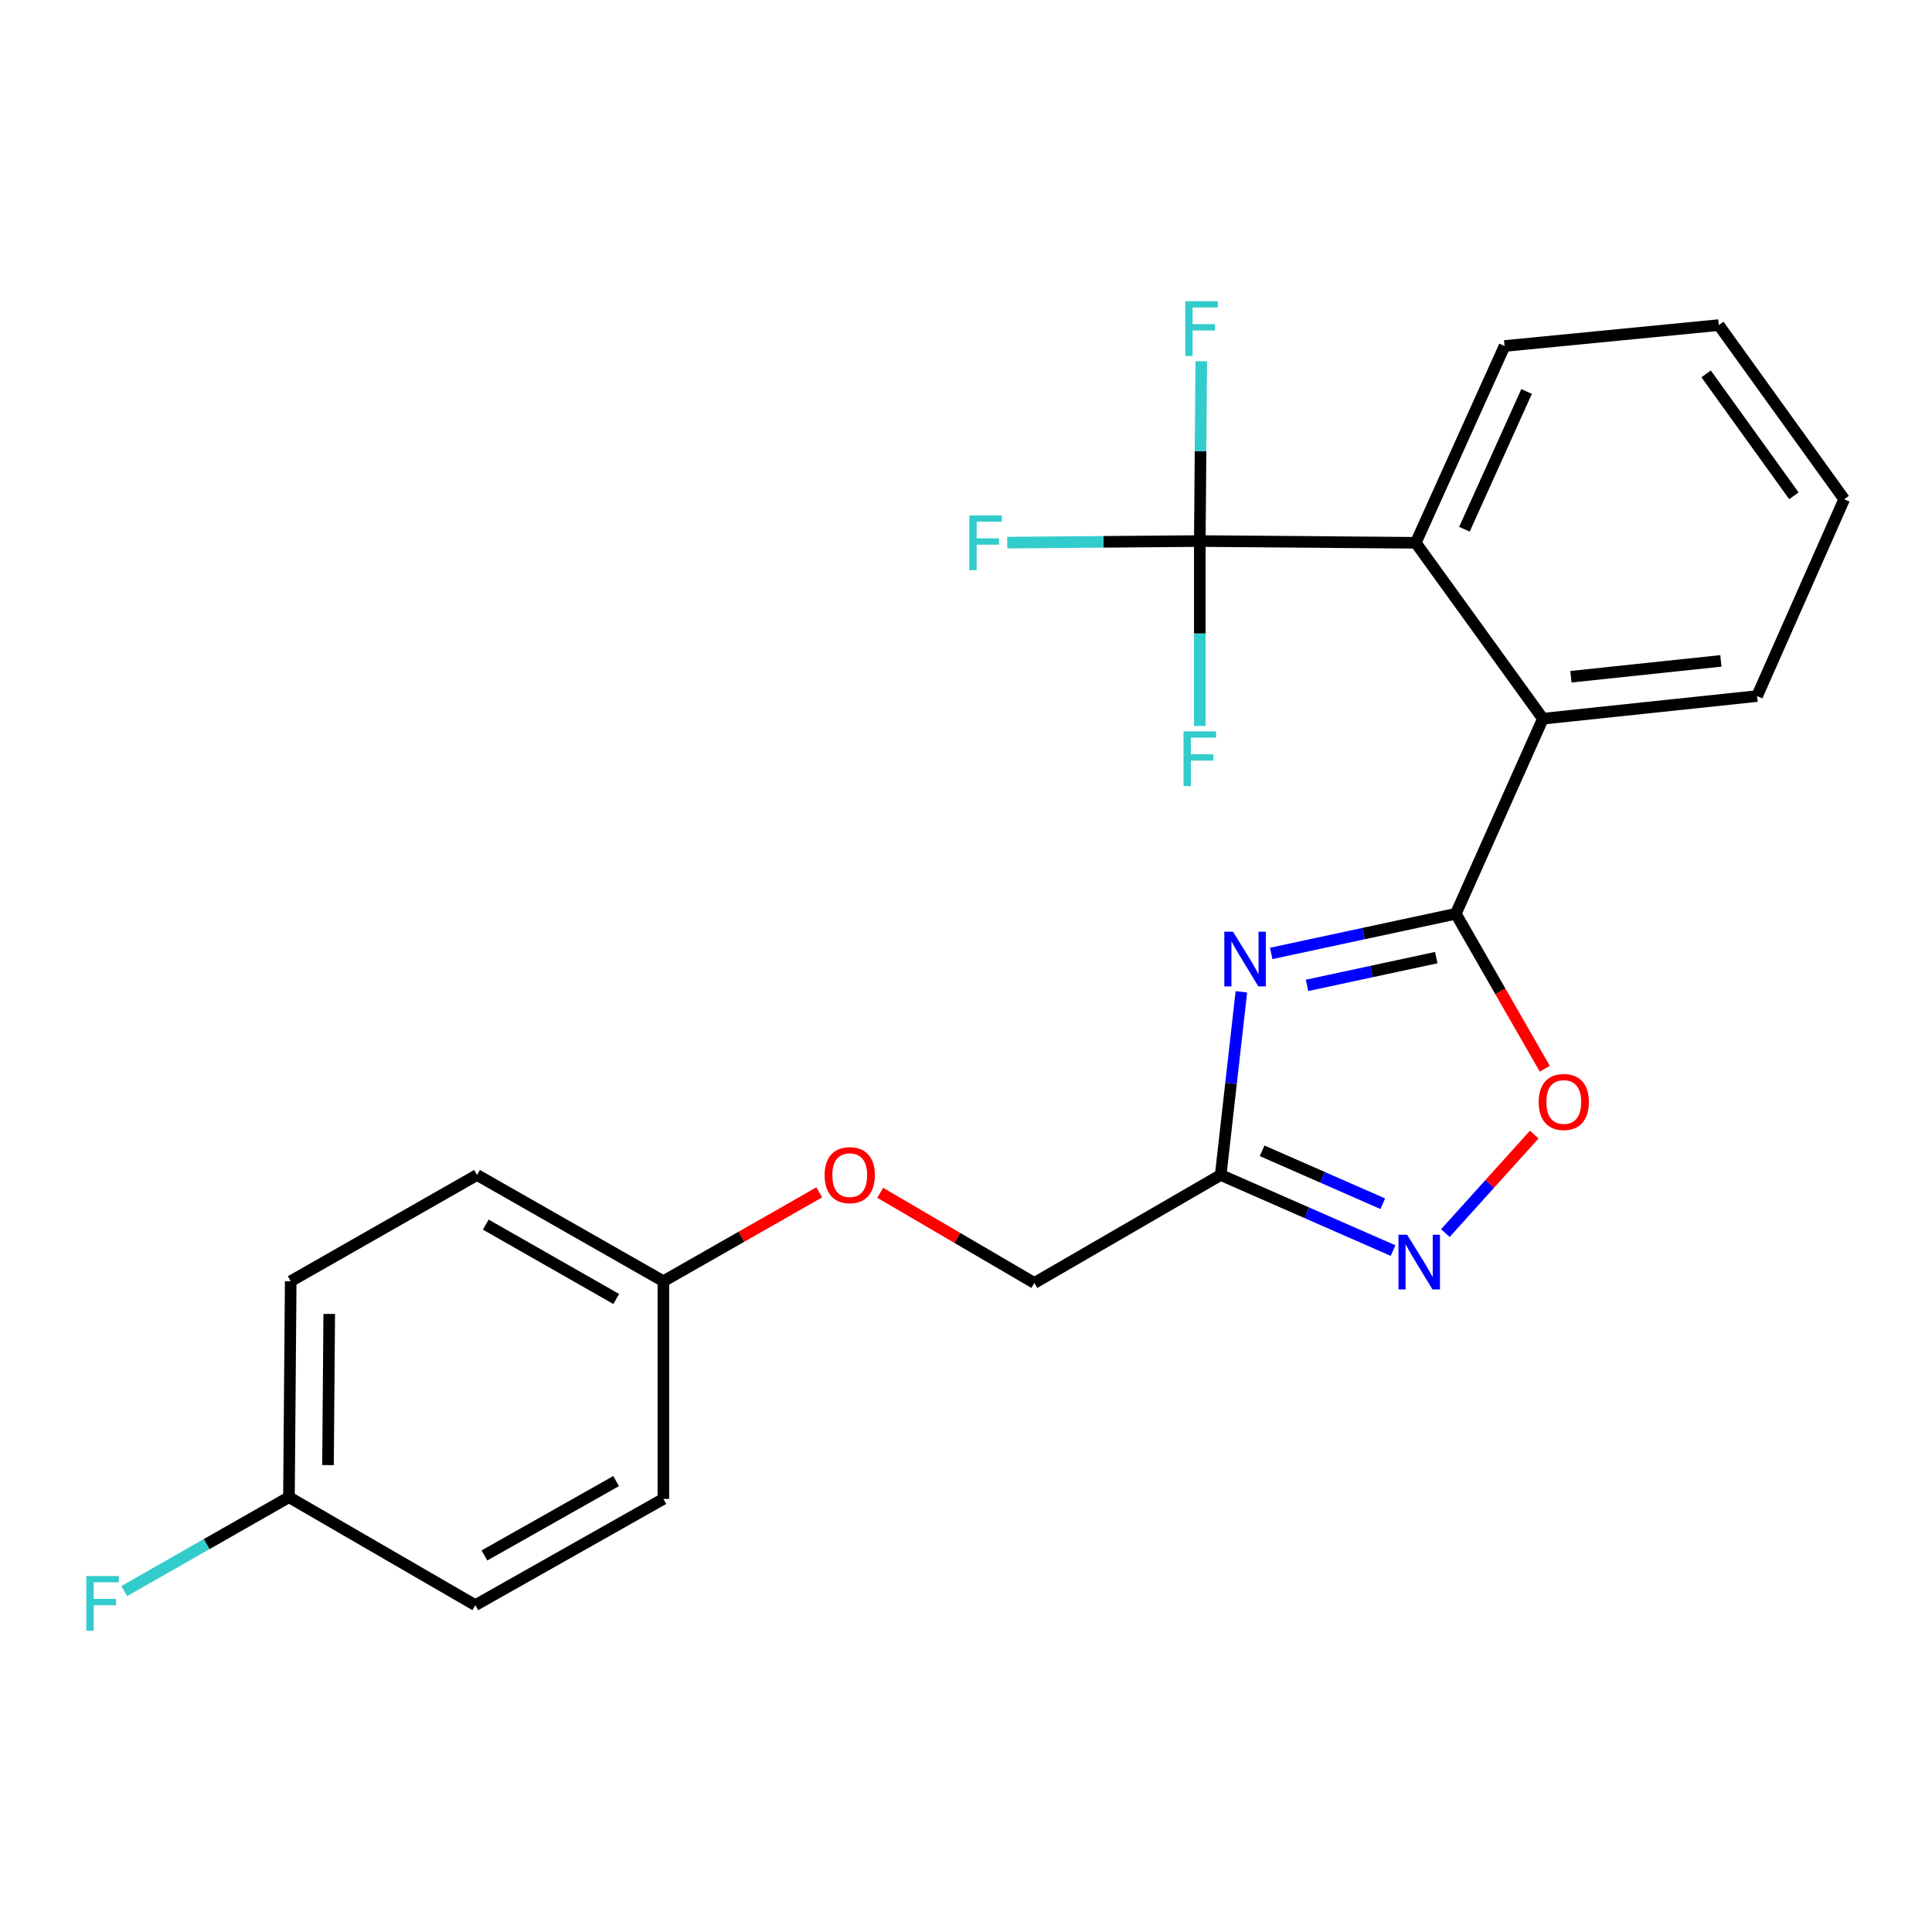 <?xml version='1.0' encoding='iso-8859-1'?>
<svg version='1.1' baseProfile='full'
              xmlns='http://www.w3.org/2000/svg'
                      xmlns:rdkit='http://www.rdkit.org/xml'
                      xmlns:xlink='http://www.w3.org/1999/xlink'
                  xml:space='preserve'
width='1000px' height='1000px' viewBox='0 0 1000 1000'>
<!-- END OF HEADER -->
<rect style='opacity:1.0;fill:#FFFFFF;stroke:none' width='1000' height='1000' x='0' y='0'> </rect>
<path class='bond-0' d='M 535.377,664.055 L 495.484,640.724' style='fill:none;fill-rule:evenodd;stroke:#000000;stroke-width:6px;stroke-linecap:butt;stroke-linejoin:miter;stroke-opacity:1' />
<path class='bond-0' d='M 495.484,640.724 L 455.592,617.393' style='fill:none;fill-rule:evenodd;stroke:#FF0000;stroke-width:6px;stroke-linecap:butt;stroke-linejoin:miter;stroke-opacity:1' />
<path class='bond-1' d='M 535.377,664.055 L 631.833,608.171' style='fill:none;fill-rule:evenodd;stroke:#000000;stroke-width:6px;stroke-linecap:butt;stroke-linejoin:miter;stroke-opacity:1' />
<path class='bond-2' d='M 150.468,663.163 L 149.564,774.942' style='fill:none;fill-rule:evenodd;stroke:#000000;stroke-width:6px;stroke-linecap:butt;stroke-linejoin:miter;stroke-opacity:1' />
<path class='bond-2' d='M 170.406,680.092 L 169.773,758.338' style='fill:none;fill-rule:evenodd;stroke:#000000;stroke-width:6px;stroke-linecap:butt;stroke-linejoin:miter;stroke-opacity:1' />
<path class='bond-3' d='M 150.468,663.163 L 246.912,608.171' style='fill:none;fill-rule:evenodd;stroke:#000000;stroke-width:6px;stroke-linecap:butt;stroke-linejoin:miter;stroke-opacity:1' />
<path class='bond-4' d='M 424.048,617.165 L 383.708,640.164' style='fill:none;fill-rule:evenodd;stroke:#FF0000;stroke-width:6px;stroke-linecap:butt;stroke-linejoin:miter;stroke-opacity:1' />
<path class='bond-4' d='M 383.708,640.164 L 343.368,663.163' style='fill:none;fill-rule:evenodd;stroke:#000000;stroke-width:6px;stroke-linecap:butt;stroke-linejoin:miter;stroke-opacity:1' />
<path class='bond-5' d='M 149.564,774.942 L 246.02,830.826' style='fill:none;fill-rule:evenodd;stroke:#000000;stroke-width:6px;stroke-linecap:butt;stroke-linejoin:miter;stroke-opacity:1' />
<path class='bond-6' d='M 149.564,774.942 L 106.934,799.242' style='fill:none;fill-rule:evenodd;stroke:#000000;stroke-width:6px;stroke-linecap:butt;stroke-linejoin:miter;stroke-opacity:1' />
<path class='bond-6' d='M 106.934,799.242 L 64.304,823.541' style='fill:none;fill-rule:evenodd;stroke:#33CCCC;stroke-width:6px;stroke-linecap:butt;stroke-linejoin:miter;stroke-opacity:1' />
<path class='bond-7' d='M 642.531,513.364 L 637.182,560.768' style='fill:none;fill-rule:evenodd;stroke:#0000FF;stroke-width:6px;stroke-linecap:butt;stroke-linejoin:miter;stroke-opacity:1' />
<path class='bond-7' d='M 637.182,560.768 L 631.833,608.171' style='fill:none;fill-rule:evenodd;stroke:#000000;stroke-width:6px;stroke-linecap:butt;stroke-linejoin:miter;stroke-opacity:1' />
<path class='bond-8' d='M 657.975,493.486 L 705.751,483.224' style='fill:none;fill-rule:evenodd;stroke:#0000FF;stroke-width:6px;stroke-linecap:butt;stroke-linejoin:miter;stroke-opacity:1' />
<path class='bond-8' d='M 705.751,483.224 L 753.526,472.961' style='fill:none;fill-rule:evenodd;stroke:#000000;stroke-width:6px;stroke-linecap:butt;stroke-linejoin:miter;stroke-opacity:1' />
<path class='bond-8' d='M 676.523,510.034 L 709.966,502.85' style='fill:none;fill-rule:evenodd;stroke:#0000FF;stroke-width:6px;stroke-linecap:butt;stroke-linejoin:miter;stroke-opacity:1' />
<path class='bond-8' d='M 709.966,502.85 L 743.409,495.666' style='fill:none;fill-rule:evenodd;stroke:#000000;stroke-width:6px;stroke-linecap:butt;stroke-linejoin:miter;stroke-opacity:1' />
<path class='bond-9' d='M 631.833,608.171 L 676.438,627.739' style='fill:none;fill-rule:evenodd;stroke:#000000;stroke-width:6px;stroke-linecap:butt;stroke-linejoin:miter;stroke-opacity:1' />
<path class='bond-9' d='M 676.438,627.739 L 721.044,647.307' style='fill:none;fill-rule:evenodd;stroke:#0000FF;stroke-width:6px;stroke-linecap:butt;stroke-linejoin:miter;stroke-opacity:1' />
<path class='bond-9' d='M 653.279,595.659 L 684.503,609.356' style='fill:none;fill-rule:evenodd;stroke:#000000;stroke-width:6px;stroke-linecap:butt;stroke-linejoin:miter;stroke-opacity:1' />
<path class='bond-9' d='M 684.503,609.356 L 715.727,623.053' style='fill:none;fill-rule:evenodd;stroke:#0000FF;stroke-width:6px;stroke-linecap:butt;stroke-linejoin:miter;stroke-opacity:1' />
<path class='bond-10' d='M 748.122,638.248 L 771.122,612.752' style='fill:none;fill-rule:evenodd;stroke:#0000FF;stroke-width:6px;stroke-linecap:butt;stroke-linejoin:miter;stroke-opacity:1' />
<path class='bond-10' d='M 771.122,612.752 L 794.123,587.256' style='fill:none;fill-rule:evenodd;stroke:#FF0000;stroke-width:6px;stroke-linecap:butt;stroke-linejoin:miter;stroke-opacity:1' />
<path class='bond-11' d='M 799.578,553.183 L 776.552,513.072' style='fill:none;fill-rule:evenodd;stroke:#FF0000;stroke-width:6px;stroke-linecap:butt;stroke-linejoin:miter;stroke-opacity:1' />
<path class='bond-11' d='M 776.552,513.072 L 753.526,472.961' style='fill:none;fill-rule:evenodd;stroke:#000000;stroke-width:6px;stroke-linecap:butt;stroke-linejoin:miter;stroke-opacity:1' />
<path class='bond-12' d='M 753.526,472.961 L 798.592,372' style='fill:none;fill-rule:evenodd;stroke:#000000;stroke-width:6px;stroke-linecap:butt;stroke-linejoin:miter;stroke-opacity:1' />
<path class='bond-13' d='M 954.545,258.414 L 889.639,168.271' style='fill:none;fill-rule:evenodd;stroke:#000000;stroke-width:6px;stroke-linecap:butt;stroke-linejoin:miter;stroke-opacity:1' />
<path class='bond-13' d='M 928.519,256.622 L 883.085,193.522' style='fill:none;fill-rule:evenodd;stroke:#000000;stroke-width:6px;stroke-linecap:butt;stroke-linejoin:miter;stroke-opacity:1' />
<path class='bond-14' d='M 954.545,258.414 L 909.468,360.279' style='fill:none;fill-rule:evenodd;stroke:#000000;stroke-width:6px;stroke-linecap:butt;stroke-linejoin:miter;stroke-opacity:1' />
<path class='bond-15' d='M 889.639,168.271 L 778.764,179.088' style='fill:none;fill-rule:evenodd;stroke:#000000;stroke-width:6px;stroke-linecap:butt;stroke-linejoin:miter;stroke-opacity:1' />
<path class='bond-16' d='M 778.764,179.088 L 732.794,280.953' style='fill:none;fill-rule:evenodd;stroke:#000000;stroke-width:6px;stroke-linecap:butt;stroke-linejoin:miter;stroke-opacity:1' />
<path class='bond-16' d='M 790.165,202.625 L 757.987,273.93' style='fill:none;fill-rule:evenodd;stroke:#000000;stroke-width:6px;stroke-linecap:butt;stroke-linejoin:miter;stroke-opacity:1' />
<path class='bond-17' d='M 732.794,280.953 L 798.592,372' style='fill:none;fill-rule:evenodd;stroke:#000000;stroke-width:6px;stroke-linecap:butt;stroke-linejoin:miter;stroke-opacity:1' />
<path class='bond-18' d='M 732.794,280.953 L 621.015,280.05' style='fill:none;fill-rule:evenodd;stroke:#000000;stroke-width:6px;stroke-linecap:butt;stroke-linejoin:miter;stroke-opacity:1' />
<path class='bond-19' d='M 798.592,372 L 909.468,360.279' style='fill:none;fill-rule:evenodd;stroke:#000000;stroke-width:6px;stroke-linecap:butt;stroke-linejoin:miter;stroke-opacity:1' />
<path class='bond-19' d='M 813.113,350.279 L 890.726,342.074' style='fill:none;fill-rule:evenodd;stroke:#000000;stroke-width:6px;stroke-linecap:butt;stroke-linejoin:miter;stroke-opacity:1' />
<path class='bond-20' d='M 621.015,280.05 L 621.015,327.902' style='fill:none;fill-rule:evenodd;stroke:#000000;stroke-width:6px;stroke-linecap:butt;stroke-linejoin:miter;stroke-opacity:1' />
<path class='bond-20' d='M 621.015,327.902 L 621.015,375.755' style='fill:none;fill-rule:evenodd;stroke:#33CCCC;stroke-width:6px;stroke-linecap:butt;stroke-linejoin:miter;stroke-opacity:1' />
<path class='bond-21' d='M 621.015,280.05 L 621.397,233.518' style='fill:none;fill-rule:evenodd;stroke:#000000;stroke-width:6px;stroke-linecap:butt;stroke-linejoin:miter;stroke-opacity:1' />
<path class='bond-21' d='M 621.397,233.518 L 621.779,186.987' style='fill:none;fill-rule:evenodd;stroke:#33CCCC;stroke-width:6px;stroke-linecap:butt;stroke-linejoin:miter;stroke-opacity:1' />
<path class='bond-22' d='M 621.015,280.05 L 571.173,280.456' style='fill:none;fill-rule:evenodd;stroke:#000000;stroke-width:6px;stroke-linecap:butt;stroke-linejoin:miter;stroke-opacity:1' />
<path class='bond-22' d='M 571.173,280.456 L 521.331,280.862' style='fill:none;fill-rule:evenodd;stroke:#33CCCC;stroke-width:6px;stroke-linecap:butt;stroke-linejoin:miter;stroke-opacity:1' />
<path class='bond-23' d='M 246.02,830.826 L 343.368,775.834' style='fill:none;fill-rule:evenodd;stroke:#000000;stroke-width:6px;stroke-linecap:butt;stroke-linejoin:miter;stroke-opacity:1' />
<path class='bond-23' d='M 250.749,805.099 L 318.893,766.605' style='fill:none;fill-rule:evenodd;stroke:#000000;stroke-width:6px;stroke-linecap:butt;stroke-linejoin:miter;stroke-opacity:1' />
<path class='bond-24' d='M 343.368,775.834 L 343.368,663.163' style='fill:none;fill-rule:evenodd;stroke:#000000;stroke-width:6px;stroke-linecap:butt;stroke-linejoin:miter;stroke-opacity:1' />
<path class='bond-25' d='M 343.368,663.163 L 246.912,608.171' style='fill:none;fill-rule:evenodd;stroke:#000000;stroke-width:6px;stroke-linecap:butt;stroke-linejoin:miter;stroke-opacity:1' />
<path class='bond-25' d='M 318.958,672.353 L 251.438,633.859' style='fill:none;fill-rule:evenodd;stroke:#000000;stroke-width:6px;stroke-linecap:butt;stroke-linejoin:miter;stroke-opacity:1' />
<path  class='atom-2' d='M 426.824 608.251
Q 426.824 601.451, 430.184 597.651
Q 433.544 593.851, 439.824 593.851
Q 446.104 593.851, 449.464 597.651
Q 452.824 601.451, 452.824 608.251
Q 452.824 615.131, 449.424 619.051
Q 446.024 622.931, 439.824 622.931
Q 433.584 622.931, 430.184 619.051
Q 426.824 615.171, 426.824 608.251
M 439.824 619.731
Q 444.144 619.731, 446.464 616.851
Q 448.824 613.931, 448.824 608.251
Q 448.824 602.691, 446.464 599.891
Q 444.144 597.051, 439.824 597.051
Q 435.504 597.051, 433.144 599.851
Q 430.824 602.651, 430.824 608.251
Q 430.824 613.971, 433.144 616.851
Q 435.504 619.731, 439.824 619.731
' fill='#FF0000'/>
<path  class='atom-4' d='M 638.186 482.232
L 647.466 497.232
Q 648.386 498.712, 649.866 501.392
Q 651.346 504.072, 651.426 504.232
L 651.426 482.232
L 655.186 482.232
L 655.186 510.552
L 651.306 510.552
L 641.346 494.152
Q 640.186 492.232, 638.946 490.032
Q 637.746 487.832, 637.386 487.152
L 637.386 510.552
L 633.706 510.552
L 633.706 482.232
L 638.186 482.232
' fill='#0000FF'/>
<path  class='atom-6' d='M 728.329 639.089
L 737.609 654.089
Q 738.529 655.569, 740.009 658.249
Q 741.489 660.929, 741.569 661.089
L 741.569 639.089
L 745.329 639.089
L 745.329 667.409
L 741.449 667.409
L 731.489 651.009
Q 730.329 649.089, 729.089 646.889
Q 727.889 644.689, 727.529 644.009
L 727.529 667.409
L 723.849 667.409
L 723.849 639.089
L 728.329 639.089
' fill='#0000FF'/>
<path  class='atom-7' d='M 796.41 570.389
Q 796.41 563.589, 799.77 559.789
Q 803.13 555.989, 809.41 555.989
Q 815.69 555.989, 819.05 559.789
Q 822.41 563.589, 822.41 570.389
Q 822.41 577.269, 819.01 581.189
Q 815.61 585.069, 809.41 585.069
Q 803.17 585.069, 799.77 581.189
Q 796.41 577.309, 796.41 570.389
M 809.41 581.869
Q 813.73 581.869, 816.05 578.989
Q 818.41 576.069, 818.41 570.389
Q 818.41 564.829, 816.05 562.029
Q 813.73 559.189, 809.41 559.189
Q 805.09 559.189, 802.73 561.989
Q 800.41 564.789, 800.41 570.389
Q 800.41 576.109, 802.73 578.989
Q 805.09 581.869, 809.41 581.869
' fill='#FF0000'/>
<path  class='atom-16' d='M 612.595 378.572
L 629.435 378.572
L 629.435 381.812
L 616.395 381.812
L 616.395 390.412
L 627.995 390.412
L 627.995 393.692
L 616.395 393.692
L 616.395 406.892
L 612.595 406.892
L 612.595 378.572
' fill='#33CCCC'/>
<path  class='atom-17' d='M 613.498 155.917
L 630.338 155.917
L 630.338 159.157
L 617.298 159.157
L 617.298 167.757
L 628.898 167.757
L 628.898 171.037
L 617.298 171.037
L 617.298 184.237
L 613.498 184.237
L 613.498 155.917
' fill='#33CCCC'/>
<path  class='atom-18' d='M 501.719 266.793
L 518.559 266.793
L 518.559 270.033
L 505.519 270.033
L 505.519 278.633
L 517.119 278.633
L 517.119 281.913
L 505.519 281.913
L 505.519 295.113
L 501.719 295.113
L 501.719 266.793
' fill='#33CCCC'/>
<path  class='atom-23' d='M 44.689 815.763
L 61.529 815.763
L 61.529 819.003
L 48.489 819.003
L 48.489 827.603
L 60.089 827.603
L 60.089 830.883
L 48.489 830.883
L 48.489 844.083
L 44.689 844.083
L 44.689 815.763
' fill='#33CCCC'/>
</svg>
